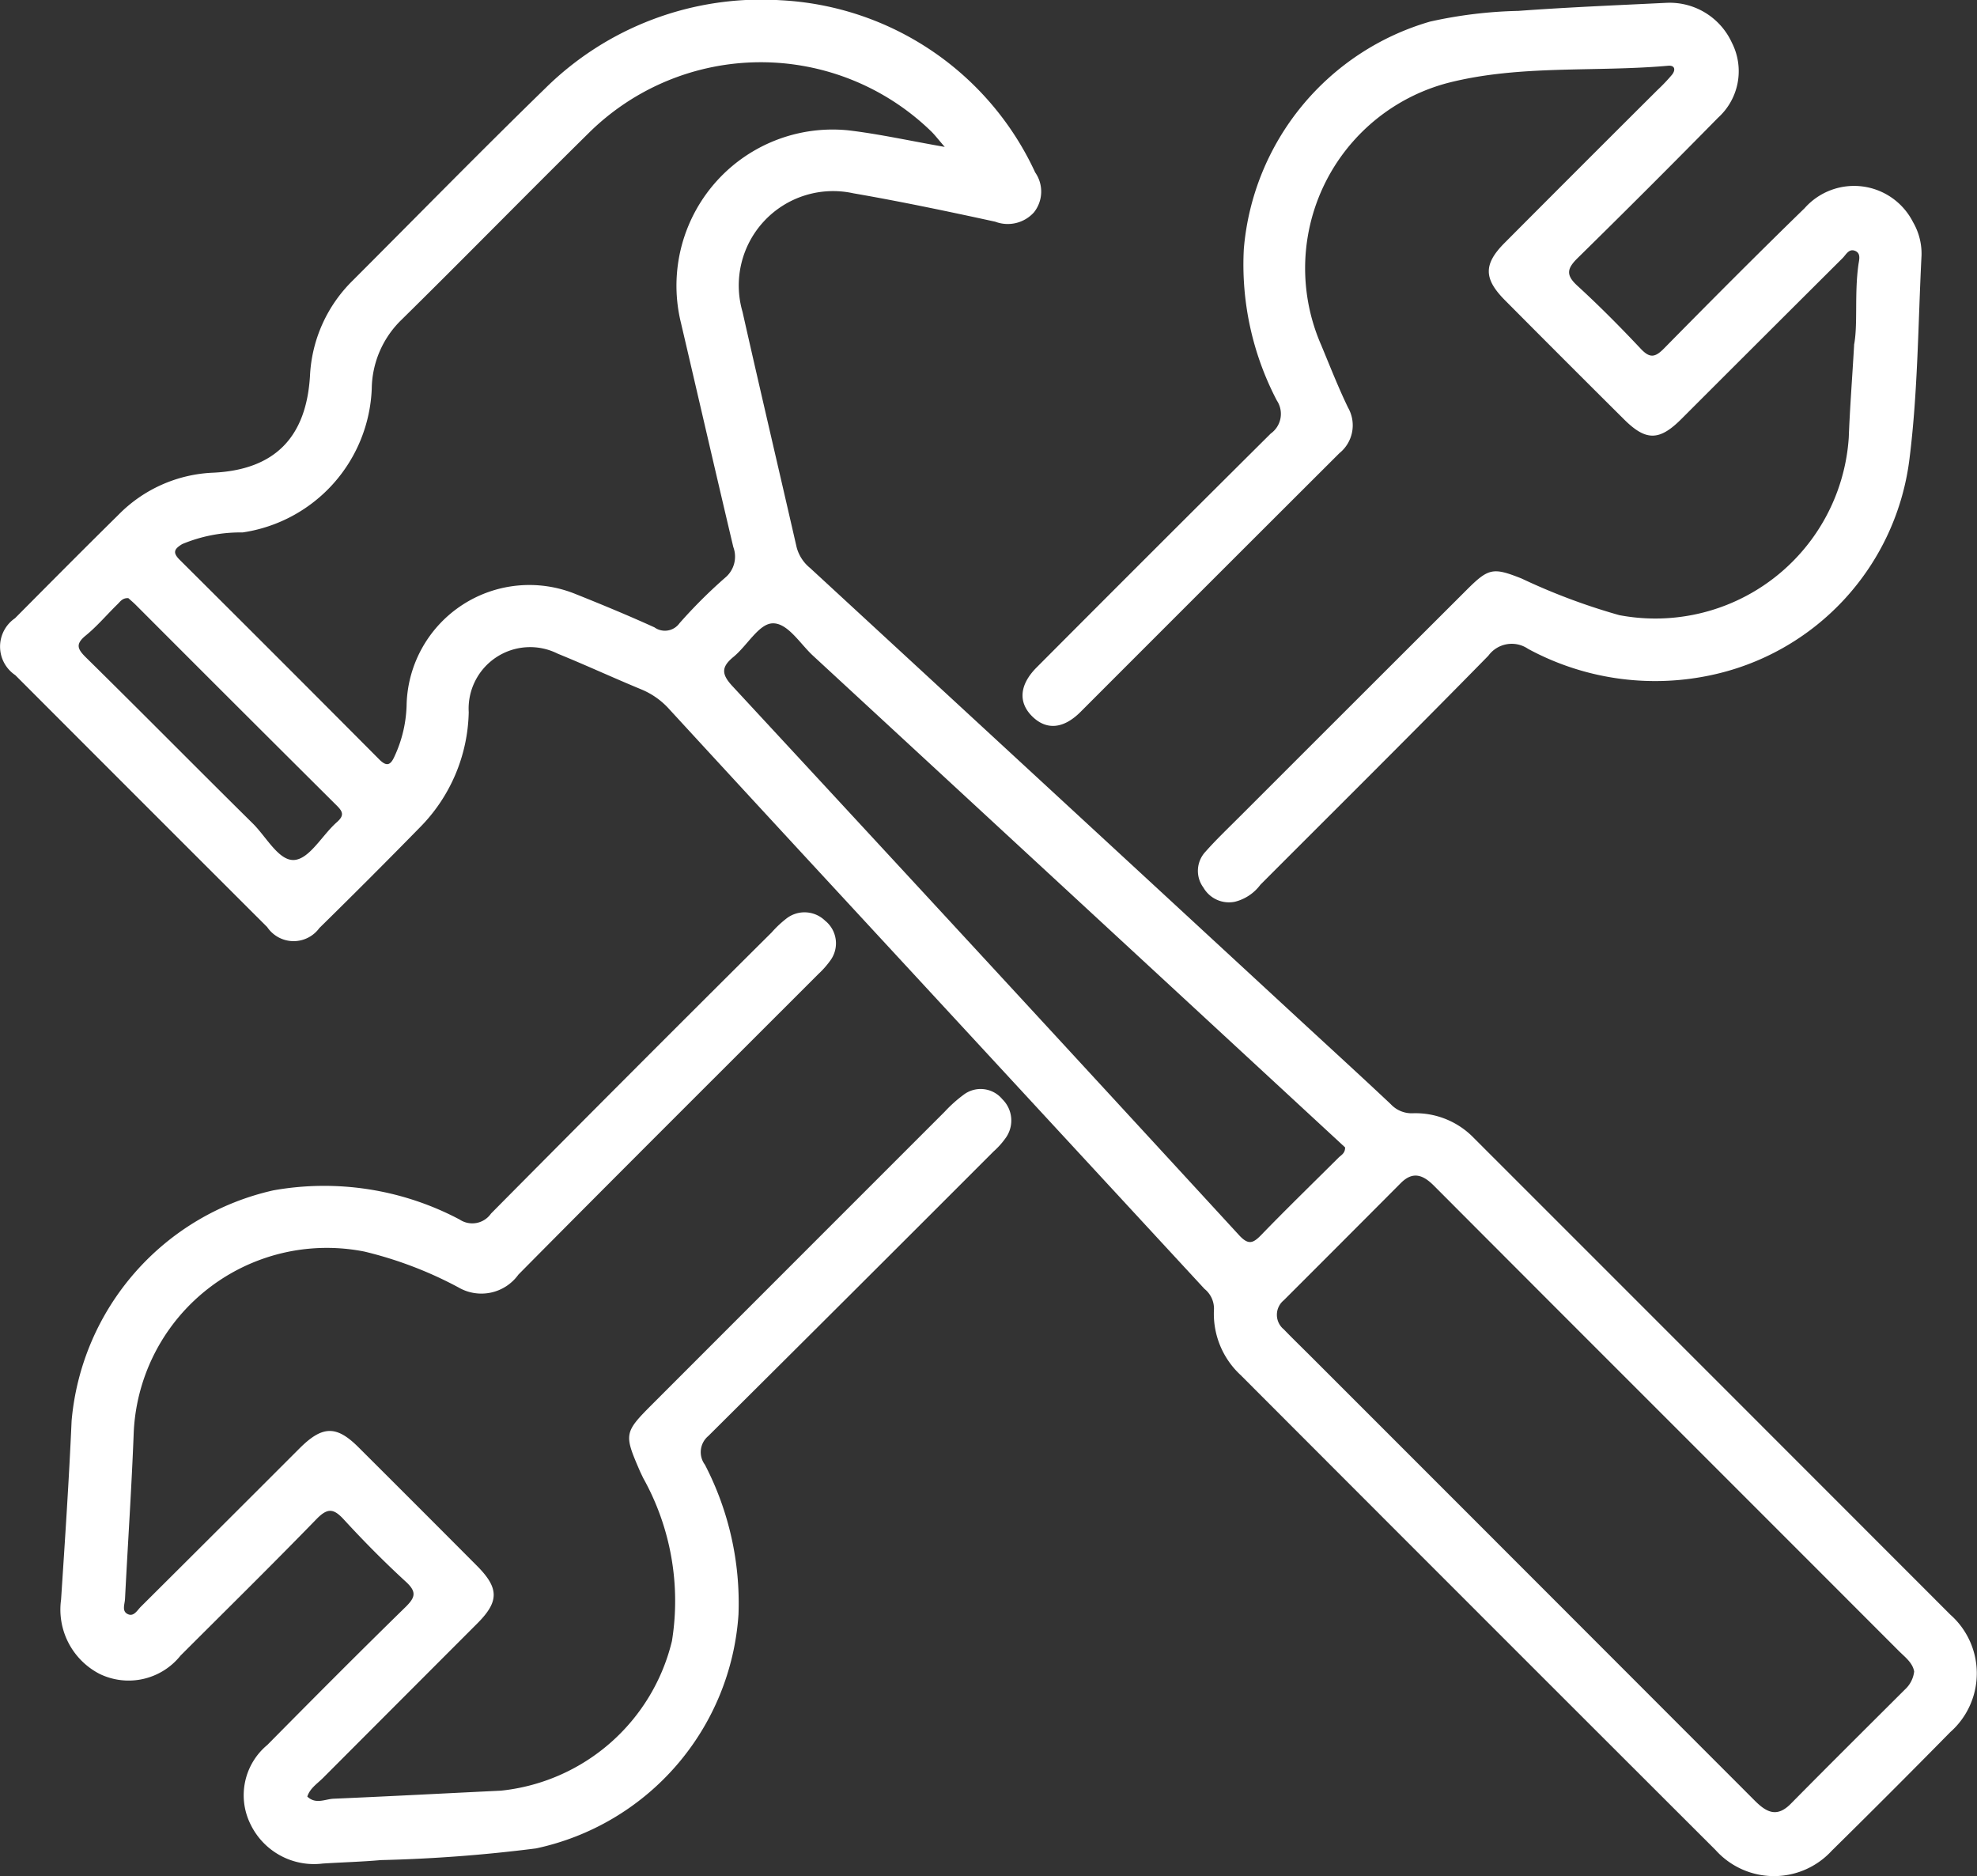 <svg xmlns="http://www.w3.org/2000/svg" xmlns:xlink="http://www.w3.org/1999/xlink" width="73.773" height="70" viewBox="0 0 73.773 70"><rect x="0" y="0" width="73.773" height="70" fill="#333333" stroke="none"/><defs><clipPath id="a"><rect width="73.773" height="70" fill="#fff"/></clipPath></defs><g clip-path="url(#a)"><path d="M29.128.009a11.082,11.082,0,0,1,9.5,6.424,1.248,1.248,0,0,1-.042,1.486,1.316,1.316,0,0,1-1.448.353c-1.761-.384-3.527-.754-5.3-1.061a3.521,3.521,0,0,0-4.13,4.425c.66,2.929,1.348,5.852,2.018,8.779a1.482,1.482,0,0,0,.5.775q9.161,8.447,18.313,16.9c1.121,1.035,2.248,2.063,3.359,3.109a1.065,1.065,0,0,0,.826.338A3.025,3.025,0,0,1,55,42.462q8.89,8.887,17.775,17.78a2.923,2.923,0,0,1,0,4.386q-2.191,2.228-4.418,4.421a2.928,2.928,0,0,1-4.334-.016q-8.869-8.853-17.722-17.722a3.113,3.113,0,0,1-1-2.473.948.948,0,0,0-.356-.749Q37.776,40.327,30.6,32.564q-2.811-3.042-5.614-6.09a2.876,2.876,0,0,0-1.046-.748c-1.049-.433-2.079-.91-3.13-1.337a2.294,2.294,0,0,0-3.319,2.184,6.29,6.29,0,0,1-1.824,4.3q-1.856,1.895-3.749,3.752a1.188,1.188,0,0,1-1.947-.034q-4.707-4.7-9.4-9.4a1.283,1.283,0,0,1-.011-2.124c1.28-1.289,2.56-2.578,3.854-3.853a5.252,5.252,0,0,1,3.553-1.578c2.293-.111,3.461-1.326,3.6-3.606a5.34,5.34,0,0,1,1.588-3.556c2.4-2.4,4.77-4.821,7.2-7.187A11.461,11.461,0,0,1,29.128.009m6.129,5.476c-.27-.311-.383-.462-.517-.591a9.126,9.126,0,0,0-12.756.054c-2.345,2.311-4.647,4.666-6.994,6.976a3.643,3.643,0,0,0-1.118,2.583,5.645,5.645,0,0,1-4.819,5.359A5.647,5.647,0,0,0,6.8,20.3c-.3.183-.369.314-.094.588q3.732,3.714,7.446,7.447c.289.291.428.2.57-.115a4.821,4.821,0,0,0,.452-1.963,4.582,4.582,0,0,1,6.316-4.088c.985.394,1.966.8,2.932,1.239a.669.669,0,0,0,.933-.154,18.776,18.776,0,0,1,1.694-1.691,1.021,1.021,0,0,0,.315-1.152c-.66-2.784-1.3-5.572-1.952-8.357a5.826,5.826,0,0,1,6.245-7.191c1.141.135,2.268.386,3.605.62m36.167,56.89c-.053-.333-.339-.54-.574-.775Q65.183,55.922,59.51,50.251q-3-3-6-6.009c-.4-.4-.78-.559-1.239-.1q-2.18,2.189-4.365,4.372a.7.7,0,0,0,0,1.086c.353.366.72.719,1.079,1.079q8.247,8.247,16.49,16.5c.433.434.825.652,1.346.125,1.412-1.43,2.839-2.846,4.262-4.266a1.078,1.078,0,0,0,.344-.662M50.194,42.812l-.391-.362q-9.73-8.994-19.463-17.983c-.493-.454-.96-1.253-1.536-1.208-.5.039-.93.836-1.431,1.248-.459.376-.46.642-.046,1.089Q36.8,35.82,46.234,46.083c.351.382.525.31.837-.013.942-.974,1.915-1.917,2.875-2.874.1-.1.249-.16.248-.385M4.789,22.317c-.219-.011-.3.127-.4.224-.4.39-.759.819-1.187,1.169-.4.326-.312.509.017.832,2.084,2.05,4.136,4.131,6.216,6.185.508.5.978,1.422,1.566,1.358.566-.062,1.028-.933,1.57-1.409.287-.253.222-.395-.01-.625q-3.75-3.73-7.487-7.474c-.1-.1-.208-.19-.286-.261" transform="translate(0 0)" fill="#fff"/><path d="M20.895,208.255c.316.3.663.091.983.078,2.08-.089,4.159-.2,6.239-.3A7.347,7.347,0,0,0,34.5,202.45a9.412,9.412,0,0,0-1.073-6.082c-.041-.088-.085-.174-.124-.262-.6-1.386-.591-1.437.485-2.513q5.444-5.448,10.891-10.894a5.065,5.065,0,0,1,.7-.628,1.05,1.05,0,0,1,1.449.162,1.113,1.113,0,0,1,.112,1.465,2.946,2.946,0,0,1-.437.484Q41.19,189.5,35.857,194.8a.784.784,0,0,0-.126,1.072,11.2,11.2,0,0,1,1.252,5.589,9.575,9.575,0,0,1-7.554,8.726,55.928,55.928,0,0,1-5.786.436c-.723.064-1.45.083-2.175.129a2.63,2.63,0,0,1-2.691-1.459,2.437,2.437,0,0,1,.626-2.967c1.7-1.72,3.411-3.44,5.143-5.132.377-.368.444-.574.02-.961-.8-.734-1.571-1.513-2.308-2.316-.376-.409-.6-.448-1.016-.023-1.671,1.72-3.379,3.4-5.08,5.1a2.479,2.479,0,0,1-3.018.683,2.7,2.7,0,0,1-1.439-2.774c.146-2.222.295-4.444.393-6.669a9.681,9.681,0,0,1,7.532-8.6,10.8,10.8,0,0,1,6.949,1.09.851.851,0,0,0,1.17-.224q5.216-5.265,10.473-10.49a3.917,3.917,0,0,1,.528-.5,1.1,1.1,0,0,1,1.465.063,1.082,1.082,0,0,1,.18,1.506,3.273,3.273,0,0,1-.434.487c-3.733,3.736-7.477,7.46-11.192,11.214a1.7,1.7,0,0,1-2.237.475,14.629,14.629,0,0,0-3.506-1.336,7.214,7.214,0,0,0-8.609,6.727c-.079,2.08-.221,4.157-.326,6.236-.01.2-.138.475.131.575.207.076.331-.16.461-.289q2.962-2.946,5.914-5.9c.857-.857,1.377-.876,2.209-.045q2.213,2.206,4.418,4.42c.831.835.83,1.332.012,2.151q-2.877,2.879-5.752,5.76c-.214.215-.491.388-.591.7" transform="translate(-9.426 -141.221)" fill="#fff"/><path d="M227.481,13.288c.15-.767.01-1.891.164-3,.025-.179.105-.426-.126-.518s-.336.144-.465.272q-3.013,3-6.019,6.006c-.821.82-1.322.825-2.146,0q-2.214-2.2-4.418-4.419c-.812-.811-.828-1.354-.027-2.157q2.845-2.857,5.7-5.7a6.572,6.572,0,0,0,.55-.579c.127-.163.115-.353-.151-.329-2.743.244-5.547-.046-8.23.644A7.151,7.151,0,0,0,207.6,13.29c.325.781.633,1.57,1,2.329a1.334,1.334,0,0,1-.322,1.7q-4.836,4.825-9.663,9.657c-.637.635-1.265.68-1.786.178-.543-.523-.5-1.186.148-1.838q4.359-4.375,8.739-8.729a.9.9,0,0,0,.228-1.231A10.941,10.941,0,0,1,204.711,9.7a9.674,9.674,0,0,1,6.949-8.483,16.694,16.694,0,0,1,3.3-.4c1.834-.135,3.673-.21,5.51-.3A2.552,2.552,0,0,1,222.921,2a2.339,2.339,0,0,1-.51,2.8q-2.6,2.644-5.243,5.239c-.4.393-.447.633-.012,1.032.821.751,1.606,1.544,2.369,2.355.338.359.535.322.865-.013,1.733-1.76,3.475-3.511,5.246-5.233a2.466,2.466,0,0,1,4.047.519A2.342,2.342,0,0,1,230,9.942c-.128,2.514-.134,5.044-.443,7.535a9.433,9.433,0,0,1-7.5,8.143,9.954,9.954,0,0,1-6.74-1,1.079,1.079,0,0,0-1.479.254c-2.813,2.872-5.667,5.7-8.509,8.548a1.7,1.7,0,0,1-.945.633,1.1,1.1,0,0,1-1.18-.526,1.047,1.047,0,0,1,.078-1.342c.4-.452.841-.871,1.269-1.3q4.239-4.238,8.482-8.473c.814-.813.983-.837,2.041-.419a23.294,23.294,0,0,0,3.649,1.368,7.233,7.233,0,0,0,8.562-6.627c.038-1.04.12-2.079.2-3.456" transform="translate(-158.297 -0.411)" fill="#fff"/></g></svg>